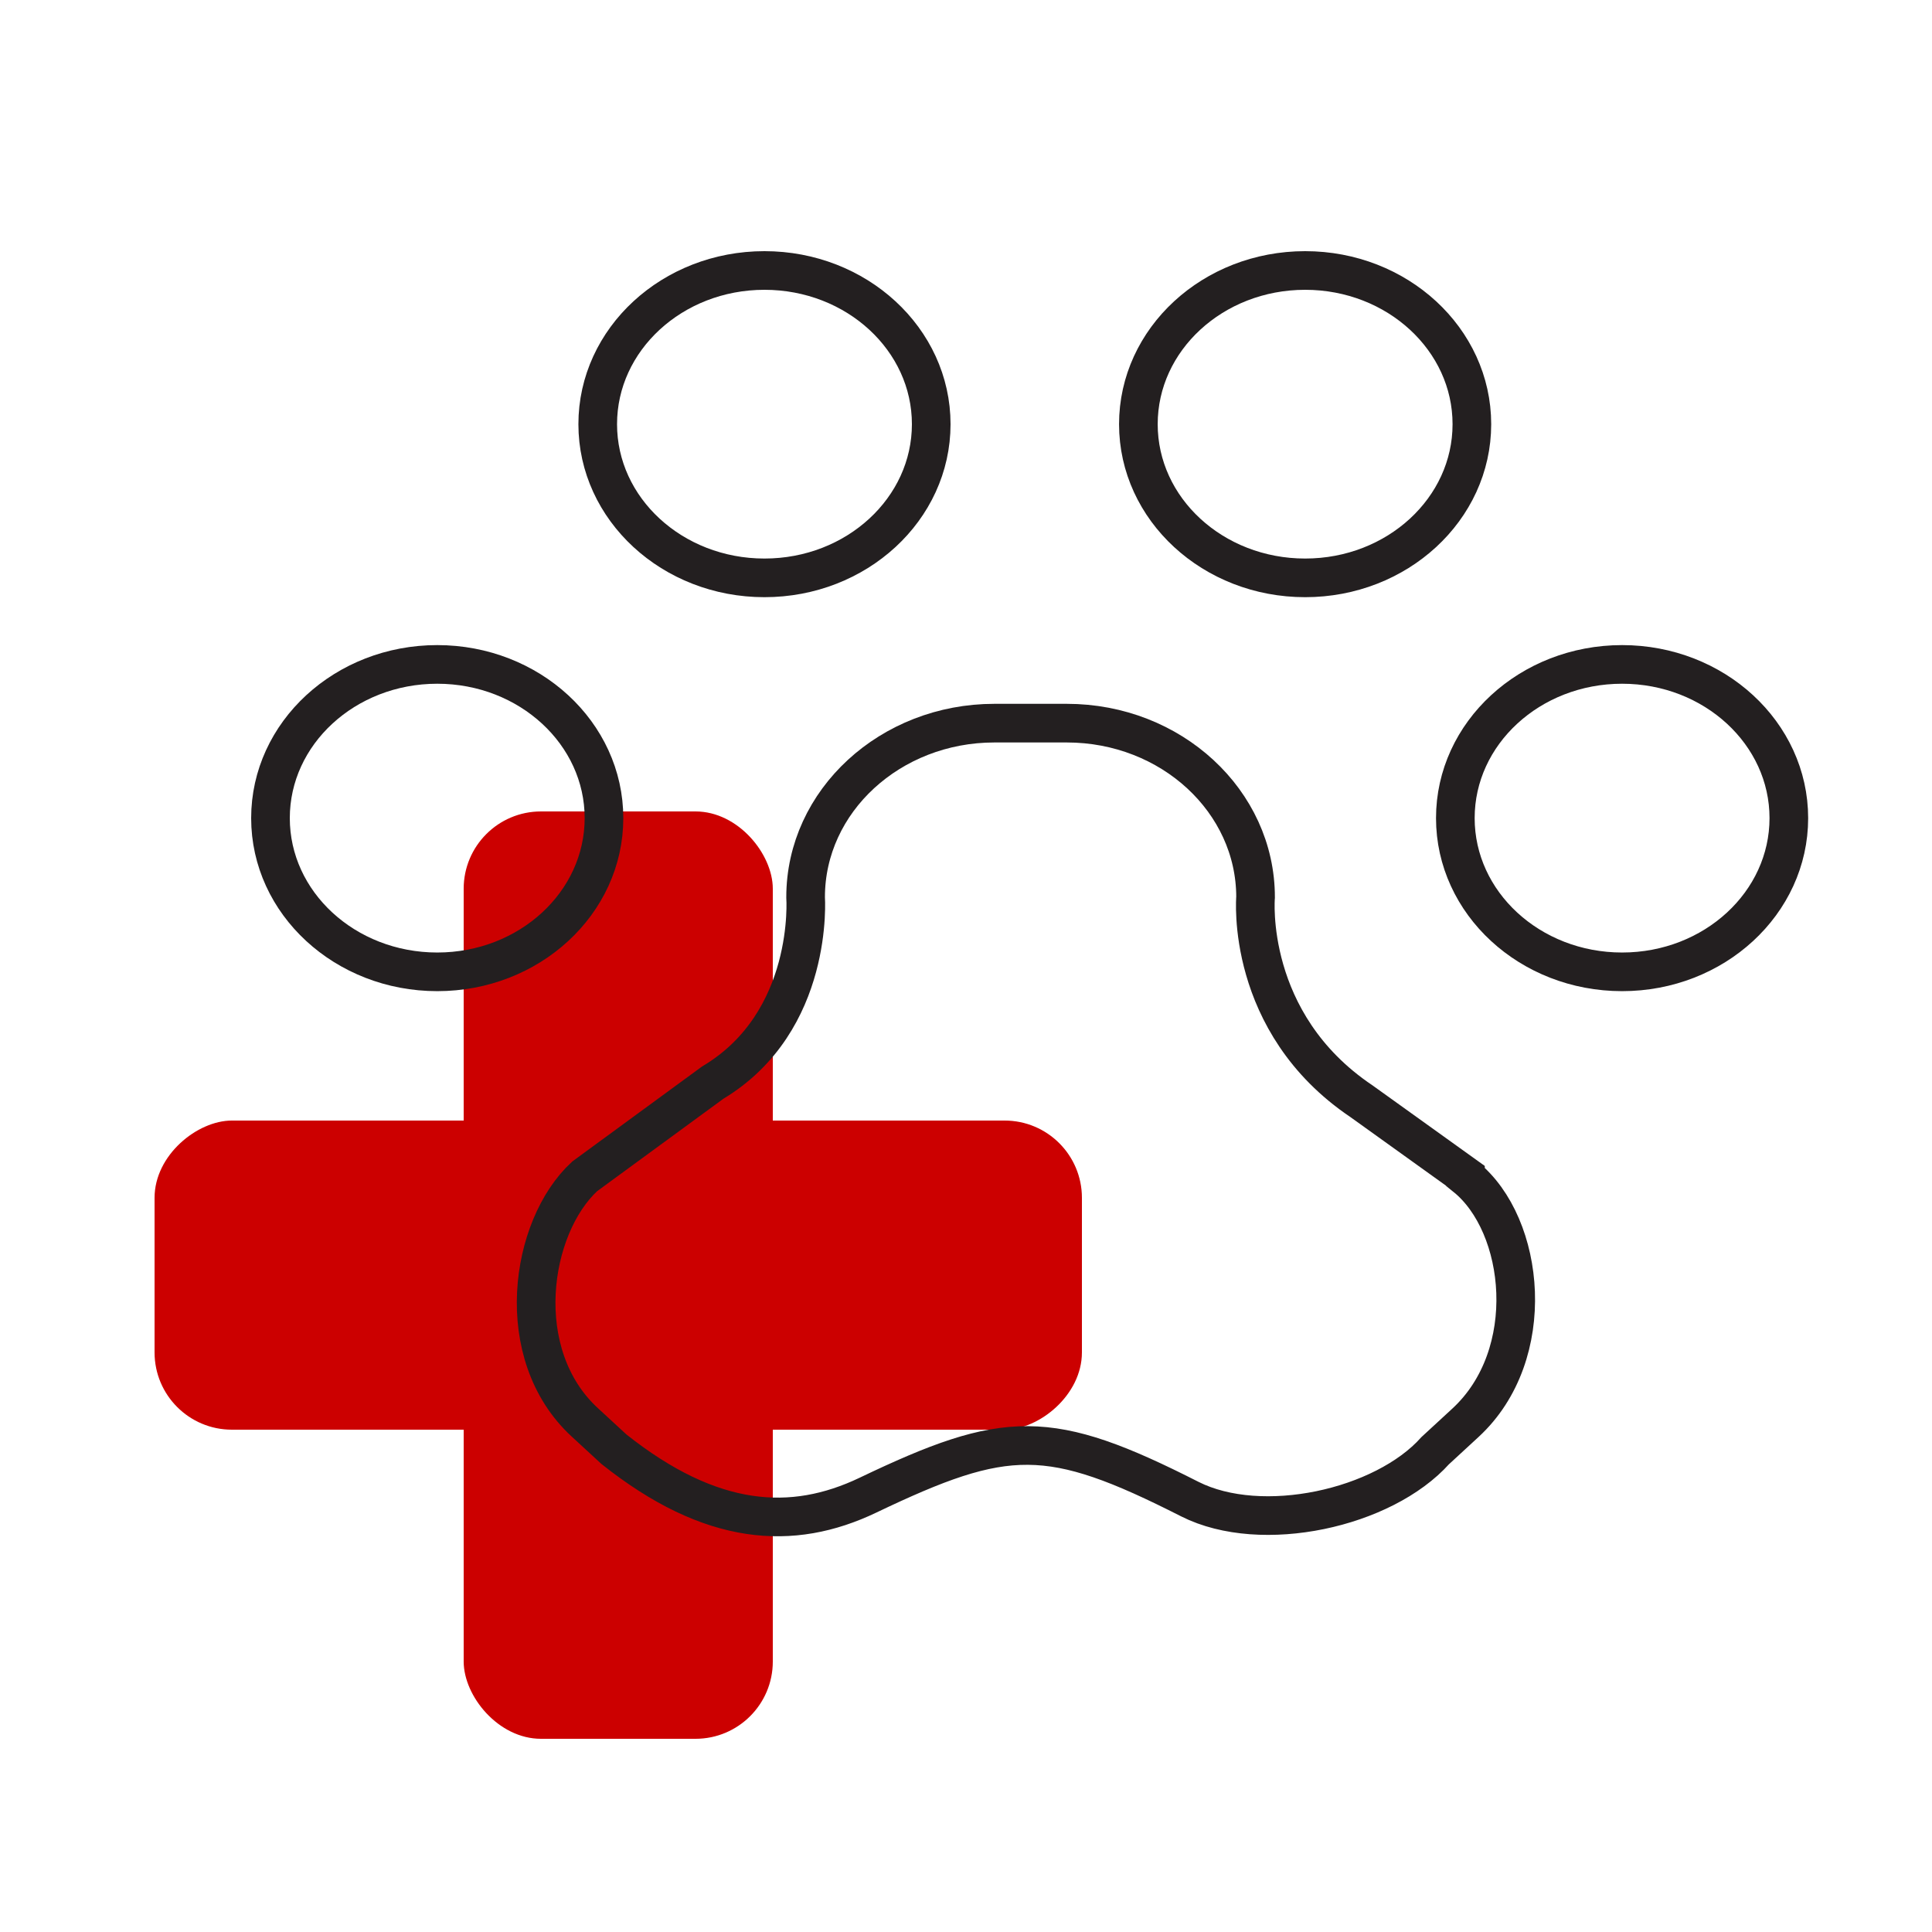 <svg width="50" height="50" viewBox="0 0 50 50" fill="none" xmlns="http://www.w3.org/2000/svg">
<rect x="12" y="21" width="8" height="24" rx="2" fill="#CC0000"/>
<rect x="28" y="29" width="8" height="24" rx="2" transform="rotate(90 28 29)" fill="#CC0000"/>
<path d="M19.784 14.955C22.168 14.955 24.1 13.175 24.1 10.978C24.1 8.781 22.168 7 19.784 7C17.401 7 15.469 8.781 15.469 10.978C15.469 13.175 17.401 14.955 19.784 14.955Z" stroke="#231F20" stroke-miterlimit="10"/>
<path d="M33.777 14.955C36.16 14.955 38.092 13.175 38.092 10.978C38.092 8.781 36.16 7 33.777 7C31.393 7 29.461 8.781 29.461 10.978C29.461 13.175 31.393 14.955 33.777 14.955Z" stroke="#231F20" stroke-miterlimit="10"/>
<path d="M11.316 25.151C13.699 25.151 15.631 23.37 15.631 21.173C15.631 18.976 13.699 17.195 11.316 17.195C8.932 17.195 7 18.976 7 21.173C7 23.37 8.932 25.151 11.316 25.151Z" stroke="#231F20" stroke-miterlimit="10"/>
<path d="M41.98 25.151C44.363 25.151 46.295 23.37 46.295 21.173C46.295 18.976 44.363 17.195 41.98 17.195C39.596 17.195 37.664 18.976 37.664 21.173C37.664 23.37 39.596 25.151 41.98 25.151Z" stroke="#231F20" stroke-miterlimit="10"/>
<path d="M37.926 30.431L35.235 28.5C32.209 26.465 32.494 23.219 32.494 23.219C32.494 20.738 30.312 18.715 27.608 18.715H25.735C23.044 18.715 20.849 20.727 20.849 23.219C20.849 23.219 21.085 26.442 18.444 28.019L15.133 30.443C13.706 31.757 13.223 35.049 15.133 36.809L15.889 37.506C18.406 39.507 20.502 39.632 22.462 38.695C26.046 36.981 27.149 36.946 30.795 38.798C32.655 39.735 35.805 39.038 37.145 37.541L37.926 36.821C39.836 35.06 39.476 31.7 37.926 30.454V30.431Z" stroke="#231F20" stroke-miterlimit="10"/>
</svg>

